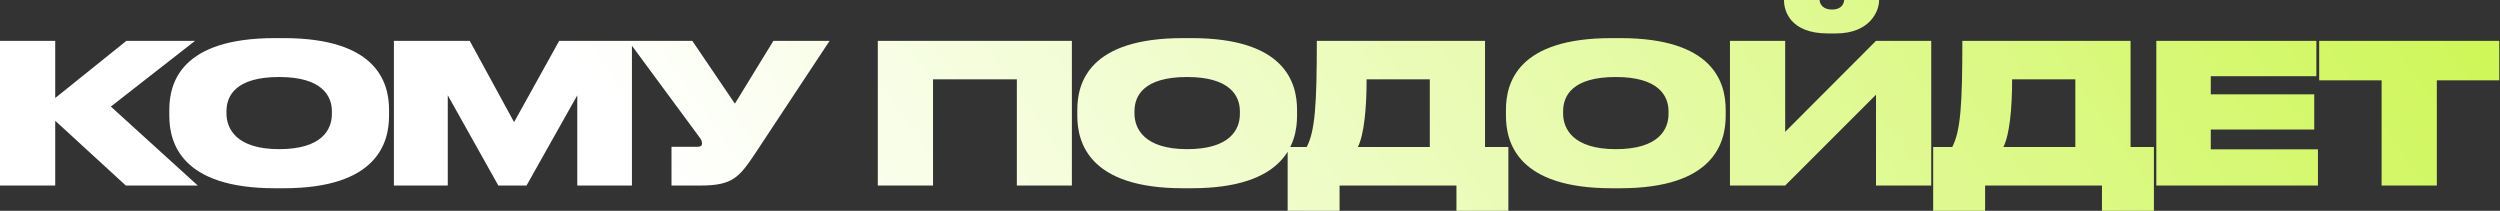 <?xml version="1.0" encoding="UTF-8"?> <svg xmlns="http://www.w3.org/2000/svg" width="1589" height="134" viewBox="0 0 1589 134" fill="none"><rect x="0" y="0" width="1589" height="134" fill="#333333" stroke="none"/><path d="M79.971 117.918L35.103 76.758V117.918H-9.5032e-05V25.957H35.103V62.296L80.342 25.957H123.974L70.454 67.735L125.705 117.918H79.971ZM174.728 24.226H180.29C239.62 24.226 247.283 52.531 247.283 69.836V73.544C247.283 90.725 239.744 119.648 180.29 119.648H174.728C115.151 119.648 107.611 90.725 107.611 73.544V69.836C107.611 52.531 115.151 24.226 174.728 24.226ZM210.944 72.432V70.701C210.944 60.937 204.64 48.947 177.447 48.947C149.76 48.947 143.951 60.937 143.951 70.701V72.184C143.951 81.826 150.255 94.804 177.447 94.804C204.64 94.804 210.944 82.32 210.944 72.432ZM250.364 117.918V25.957H298.569L326.751 77.623L355.427 25.957H401.655V117.918H366.922V60.566L334.661 117.918H316.739L284.602 60.566V117.918H250.364ZM527.292 25.957L480.322 97.029C469.816 112.85 465.614 117.918 445.219 117.918H426.802V93.321H442.994C445.466 93.321 446.208 92.579 446.208 91.219V91.096C446.208 89.983 445.713 88.624 444.601 87.264L399.362 25.957H440.028L467.097 65.881L491.57 25.957H527.292ZM557.93 117.918V25.957H681.286V117.918H646.307V50.43H593.033V117.918H557.93ZM751.85 24.226H757.413C816.742 24.226 824.406 52.531 824.406 69.836V73.544C824.406 90.725 816.866 119.648 757.413 119.648H751.85C692.274 119.648 684.734 90.725 684.734 73.544V69.836C684.734 52.531 692.274 24.226 751.85 24.226ZM788.066 72.432V70.701C788.066 60.937 781.763 48.947 754.57 48.947C726.883 48.947 721.073 60.937 721.073 70.701V72.184C721.073 81.826 727.377 94.804 754.57 94.804C781.763 94.804 788.066 82.32 788.066 72.432ZM818.429 93.444H830.543C835.857 83.309 836.97 66.499 836.97 25.957H943.887V93.444H958.719V133.986H925.717V117.918H851.432V133.986H818.429V93.444ZM863.05 93.444H908.784V50.43H868.612C868.612 68.847 867.006 85.657 863.05 93.444ZM1024.29 24.226H1029.86C1089.19 24.226 1096.85 52.531 1096.85 69.836V73.544C1096.85 90.725 1089.31 119.648 1029.86 119.648H1024.29C964.718 119.648 957.178 90.725 957.178 73.544V69.836C957.178 52.531 964.718 24.226 1024.29 24.226ZM1060.51 72.432V70.701C1060.51 60.937 1054.21 48.947 1027.01 48.947C999.327 48.947 993.518 60.937 993.518 70.701V72.184C993.518 81.826 999.821 94.804 1027.01 94.804C1054.21 94.804 1060.51 82.32 1060.51 72.432ZM1192.39 117.918V60.195L1134.66 117.918H1099.56V25.957H1134.66V83.803L1192.39 25.957H1227.49V117.918H1192.39ZM1166.8 21.26H1161.86C1137.75 21.26 1133.92 6.798 1133.92 0.247V-8.71418e-05H1156.54C1156.54 1.483 1157.65 6.056 1164.45 6.056C1171.13 6.056 1172.12 1.483 1172.12 -8.71418e-05H1194.36V0.247C1194.36 6.798 1188.8 21.26 1166.8 21.26ZM1228.73 93.444H1240.84C1246.15 83.309 1247.27 66.499 1247.27 25.957H1354.18V93.444H1369.02V133.986H1336.01V117.918H1261.73V133.986H1228.73V93.444ZM1273.35 93.444H1319.08V50.43H1278.91C1278.91 68.847 1277.3 85.657 1273.35 93.444ZM1370.56 25.957H1472.29V48.453H1405.17V59.948H1470.93V82.32H1405.17V94.927H1473.28V117.918H1370.56V25.957ZM1513.75 117.918V51.048H1474.07V25.957H1588.53V51.048H1548.85V117.918H1513.75Z" fill="url(#paint0_linear_26_116)"></path><defs><linearGradient id="paint0_linear_26_116" x1="540.78" y1="282.359" x2="1516.82" y2="-401.002" gradientUnits="userSpaceOnUse"><stop stop-color="white"></stop><stop offset="1" stop-color="#C5F538"></stop></linearGradient></defs></svg> 